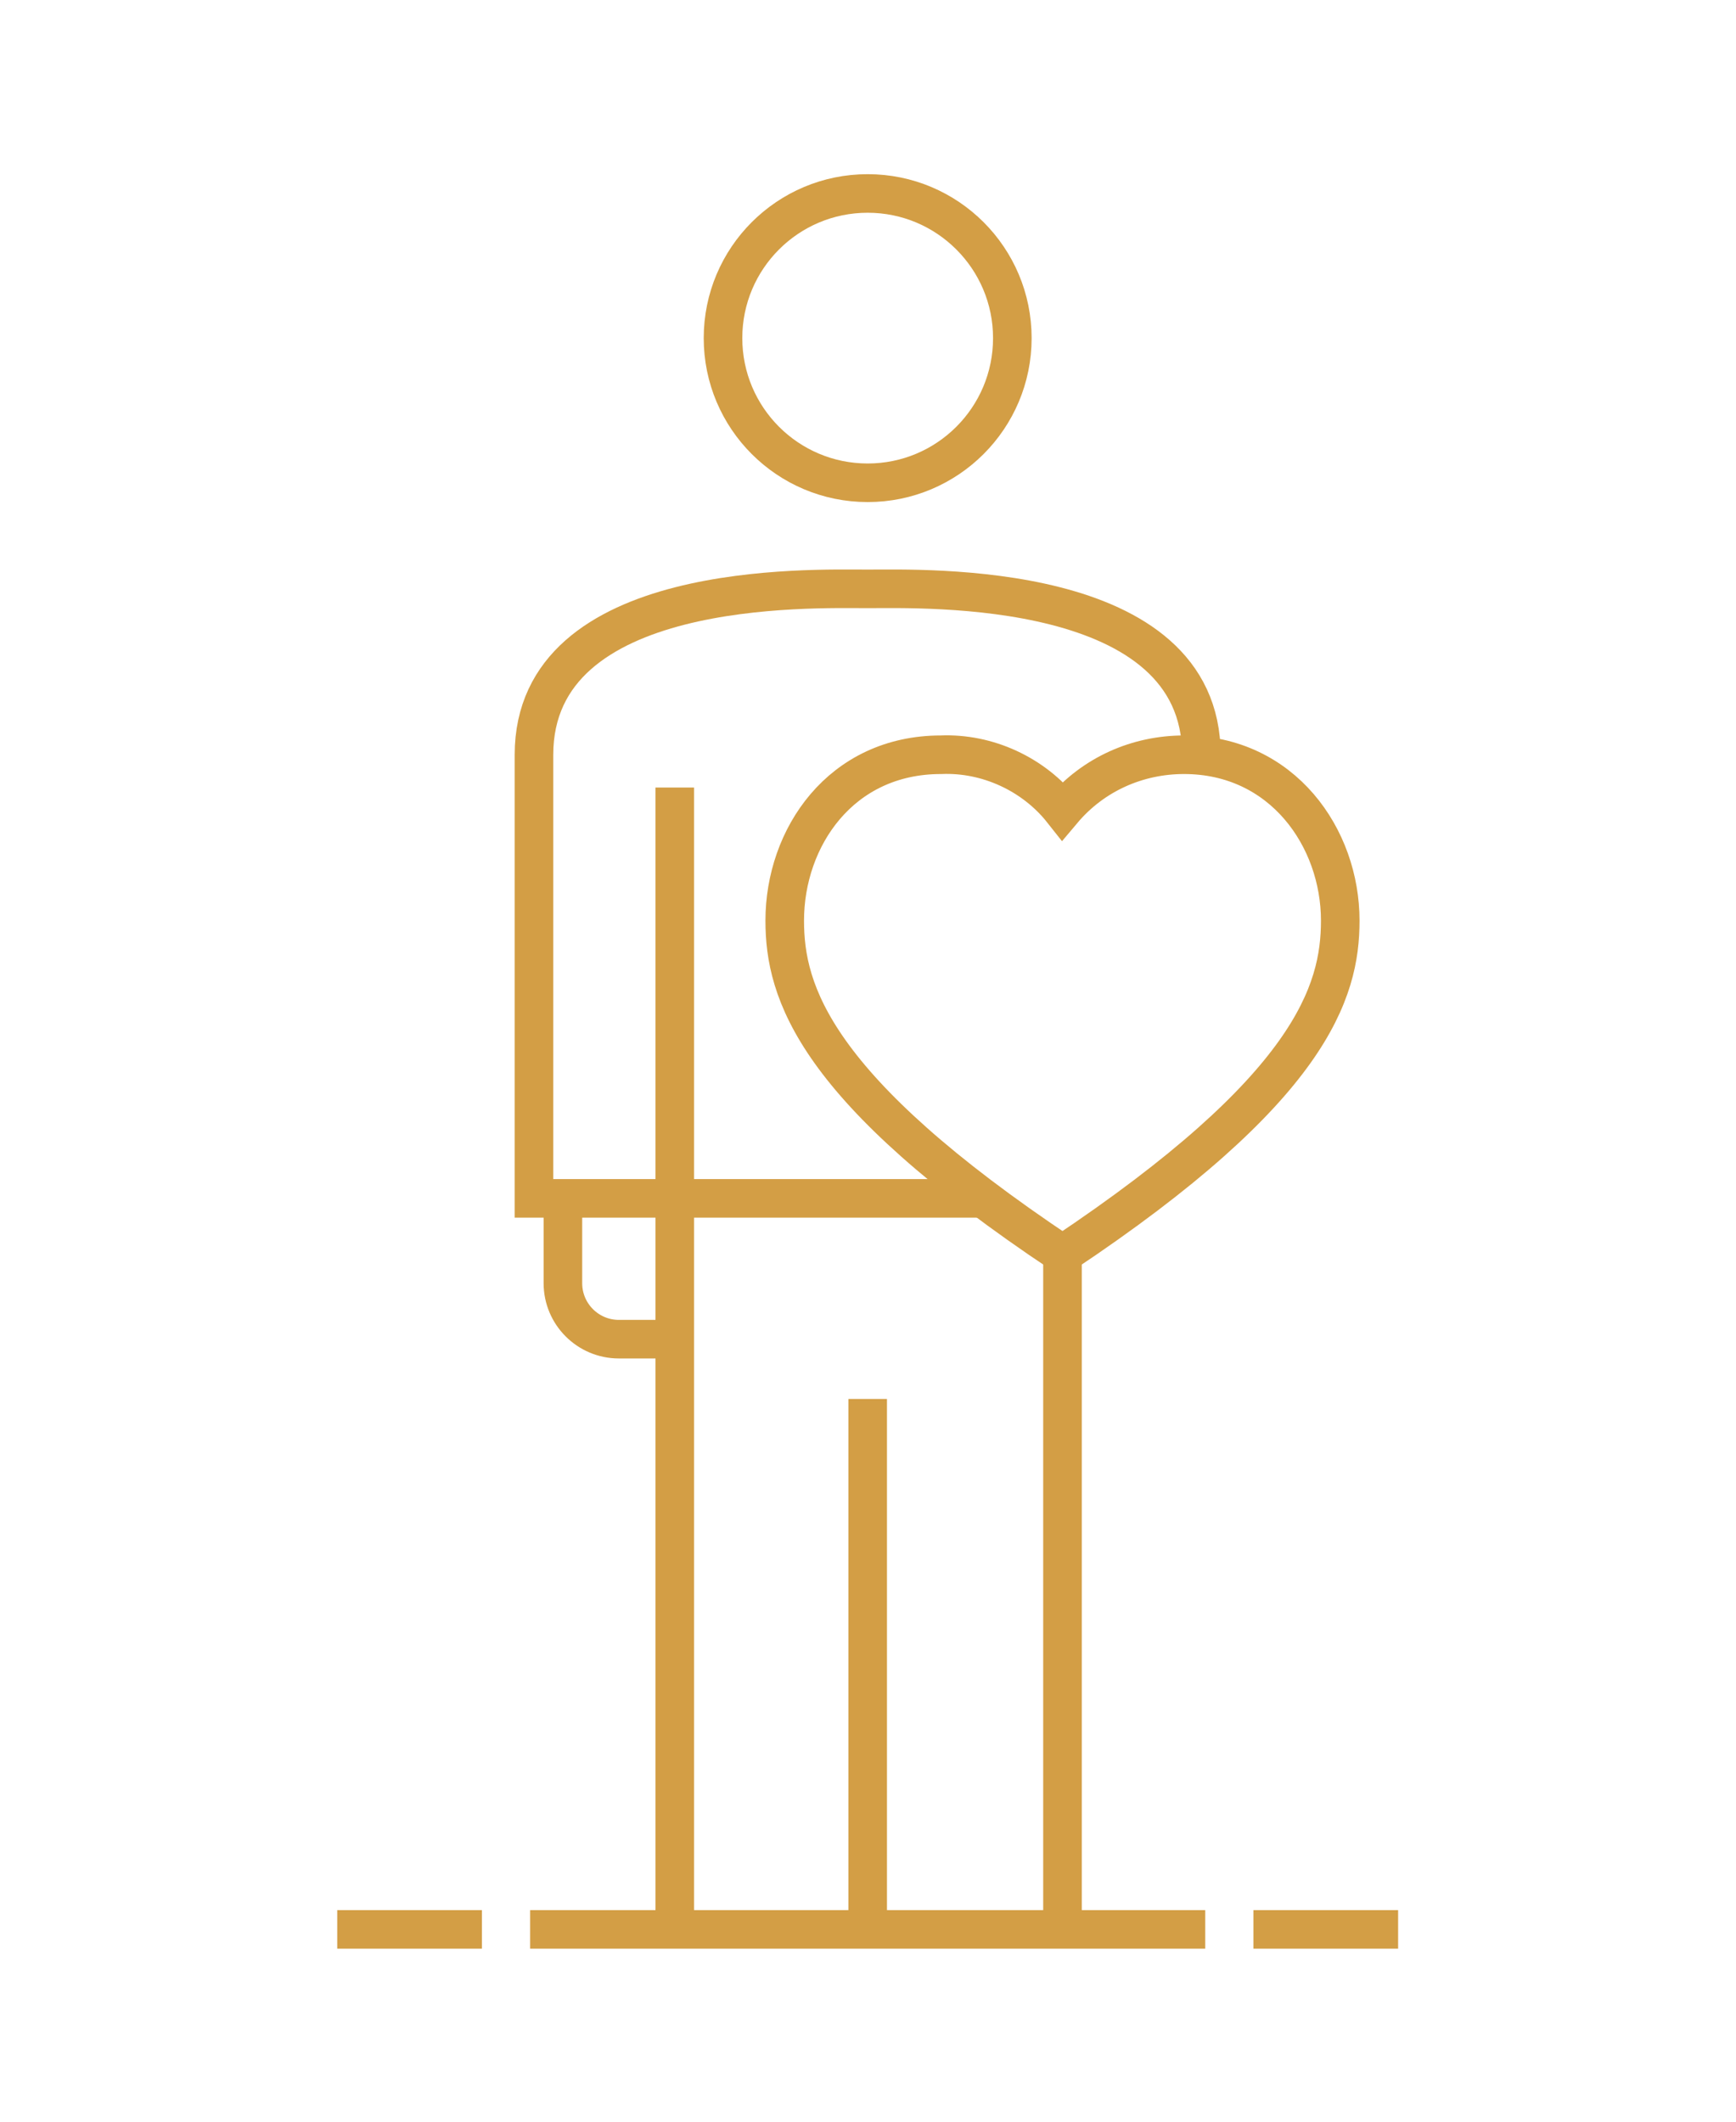 <?xml version="1.0" encoding="utf-8"?>
<!-- Generator: Adobe Illustrator 26.3.0, SVG Export Plug-In . SVG Version: 6.00 Build 0)  -->
<svg version="1.1" id="Layer_1" xmlns="http://www.w3.org/2000/svg" xmlns:xlink="http://www.w3.org/1999/xlink" x="0px" y="0px"
	 viewBox="0 0 90 110" style="enable-background:new 0 0 90 110;" xml:space="preserve">
<style type="text/css">
	.st0{clip-path:url(#SVGID_00000125582514223314258840000000441609333830693770_);}
	.st1{fill:none;stroke:#D39E45;stroke-width:2;stroke-miterlimit:10;}
</style>
<g transform="translate(392.524 32.302)">
	<g>
		<g>
			<defs>
				<rect id="SVGID_1_" x="-767" y="-54.8" width="54" height="90"/>
			</defs>
			<clipPath id="SVGID_00000090974124638429884650000000458701474884657063_">
				<use xlink:href="#SVGID_1_"  style="overflow:visible;"/>
			</clipPath>
			<g transform="translate(-392.517 -32.47)" style="clip-path:url(#SVGID_00000090974124638429884650000000458701474884657063_);">
				<line class="st1" x1="27.8" y1="99.3" x2="62.2" y2="99.3"/>
				<line class="st1" x1="64.6" y1="99.3" x2="72" y2="99.3"/>
				<line class="st1" x1="25.4" y1="99.3" x2="18" y2="99.3"/>
				<circle class="st1" cx="45" cy="18.3" r="7.4"/>
				<line class="st1" x1="54.9" y1="65.1" x2="54.9" y2="99"/>
				<path class="st1" d="M62,39.6c0-9-14.1-8.5-17-8.5s-17-0.5-17,8.5v22.6h22.8"/>
				<path class="st1" d="M29.4,62.2v4.2c0,1.6,1.3,2.8,2.8,2.8H35"/>
				<line class="st1" x1="35.2" y1="41.3" x2="35.2" y2="99.3"/>
				<line class="st1" x1="45" y1="99.3" x2="45" y2="72.3"/>
				<path class="st1" d="M54.9,65.1c-12.7-8.5-14.1-13.4-14.1-17c0-4.2,2.9-8.5,7.9-8.5c2.4-0.1,4.7,1,6.2,2.8
					c1.5-1.8,3.8-2.9,6.2-2.8c5,0,7.9,4.2,7.9,8.5C69,51.7,67.6,56.6,54.9,65.1z"/>
			</g>
		</g>
	</g>
</g>
<g transform="translate(-392.517 -32.47)">
	<line class="st1" x1="420" y1="132.5" x2="455" y2="132.5"/>
	<line class="st1" x1="457.5" y1="132.5" x2="465" y2="132.5"/>
	<line class="st1" x1="417.5" y1="132.5" x2="410" y2="132.5"/>
	<circle class="st1" cx="437.5" cy="50" r="7.5"/>
	<line class="st1" x1="447.6" y1="97.5" x2="447.6" y2="132.1"/>
	<path class="st1" d="M454.8,71.6c0-9.1-14.4-8.6-17.3-8.6s-17.3-0.5-17.3,8.6v23h23.3"/>
	<path class="st1" d="M421.7,94.7V99c0,1.6,1.3,2.9,2.9,2.9h2.9"/>
	<line class="st1" x1="427.5" y1="73.3" x2="427.5" y2="132.5"/>
	<line class="st1" x1="437.5" y1="132.5" x2="437.5" y2="105"/>
	<path class="st1" d="M447.6,97.5c-12.9-8.6-14.4-13.6-14.4-17.3c0-4.3,2.9-8.6,8.1-8.6c2.4-0.1,4.8,1,6.3,2.9
		c1.6-1.9,3.9-2.9,6.3-2.9c5.1,0,8.1,4.3,8.1,8.6C462,83.9,460.5,88.9,447.6,97.5z"/>
</g>
</svg>
